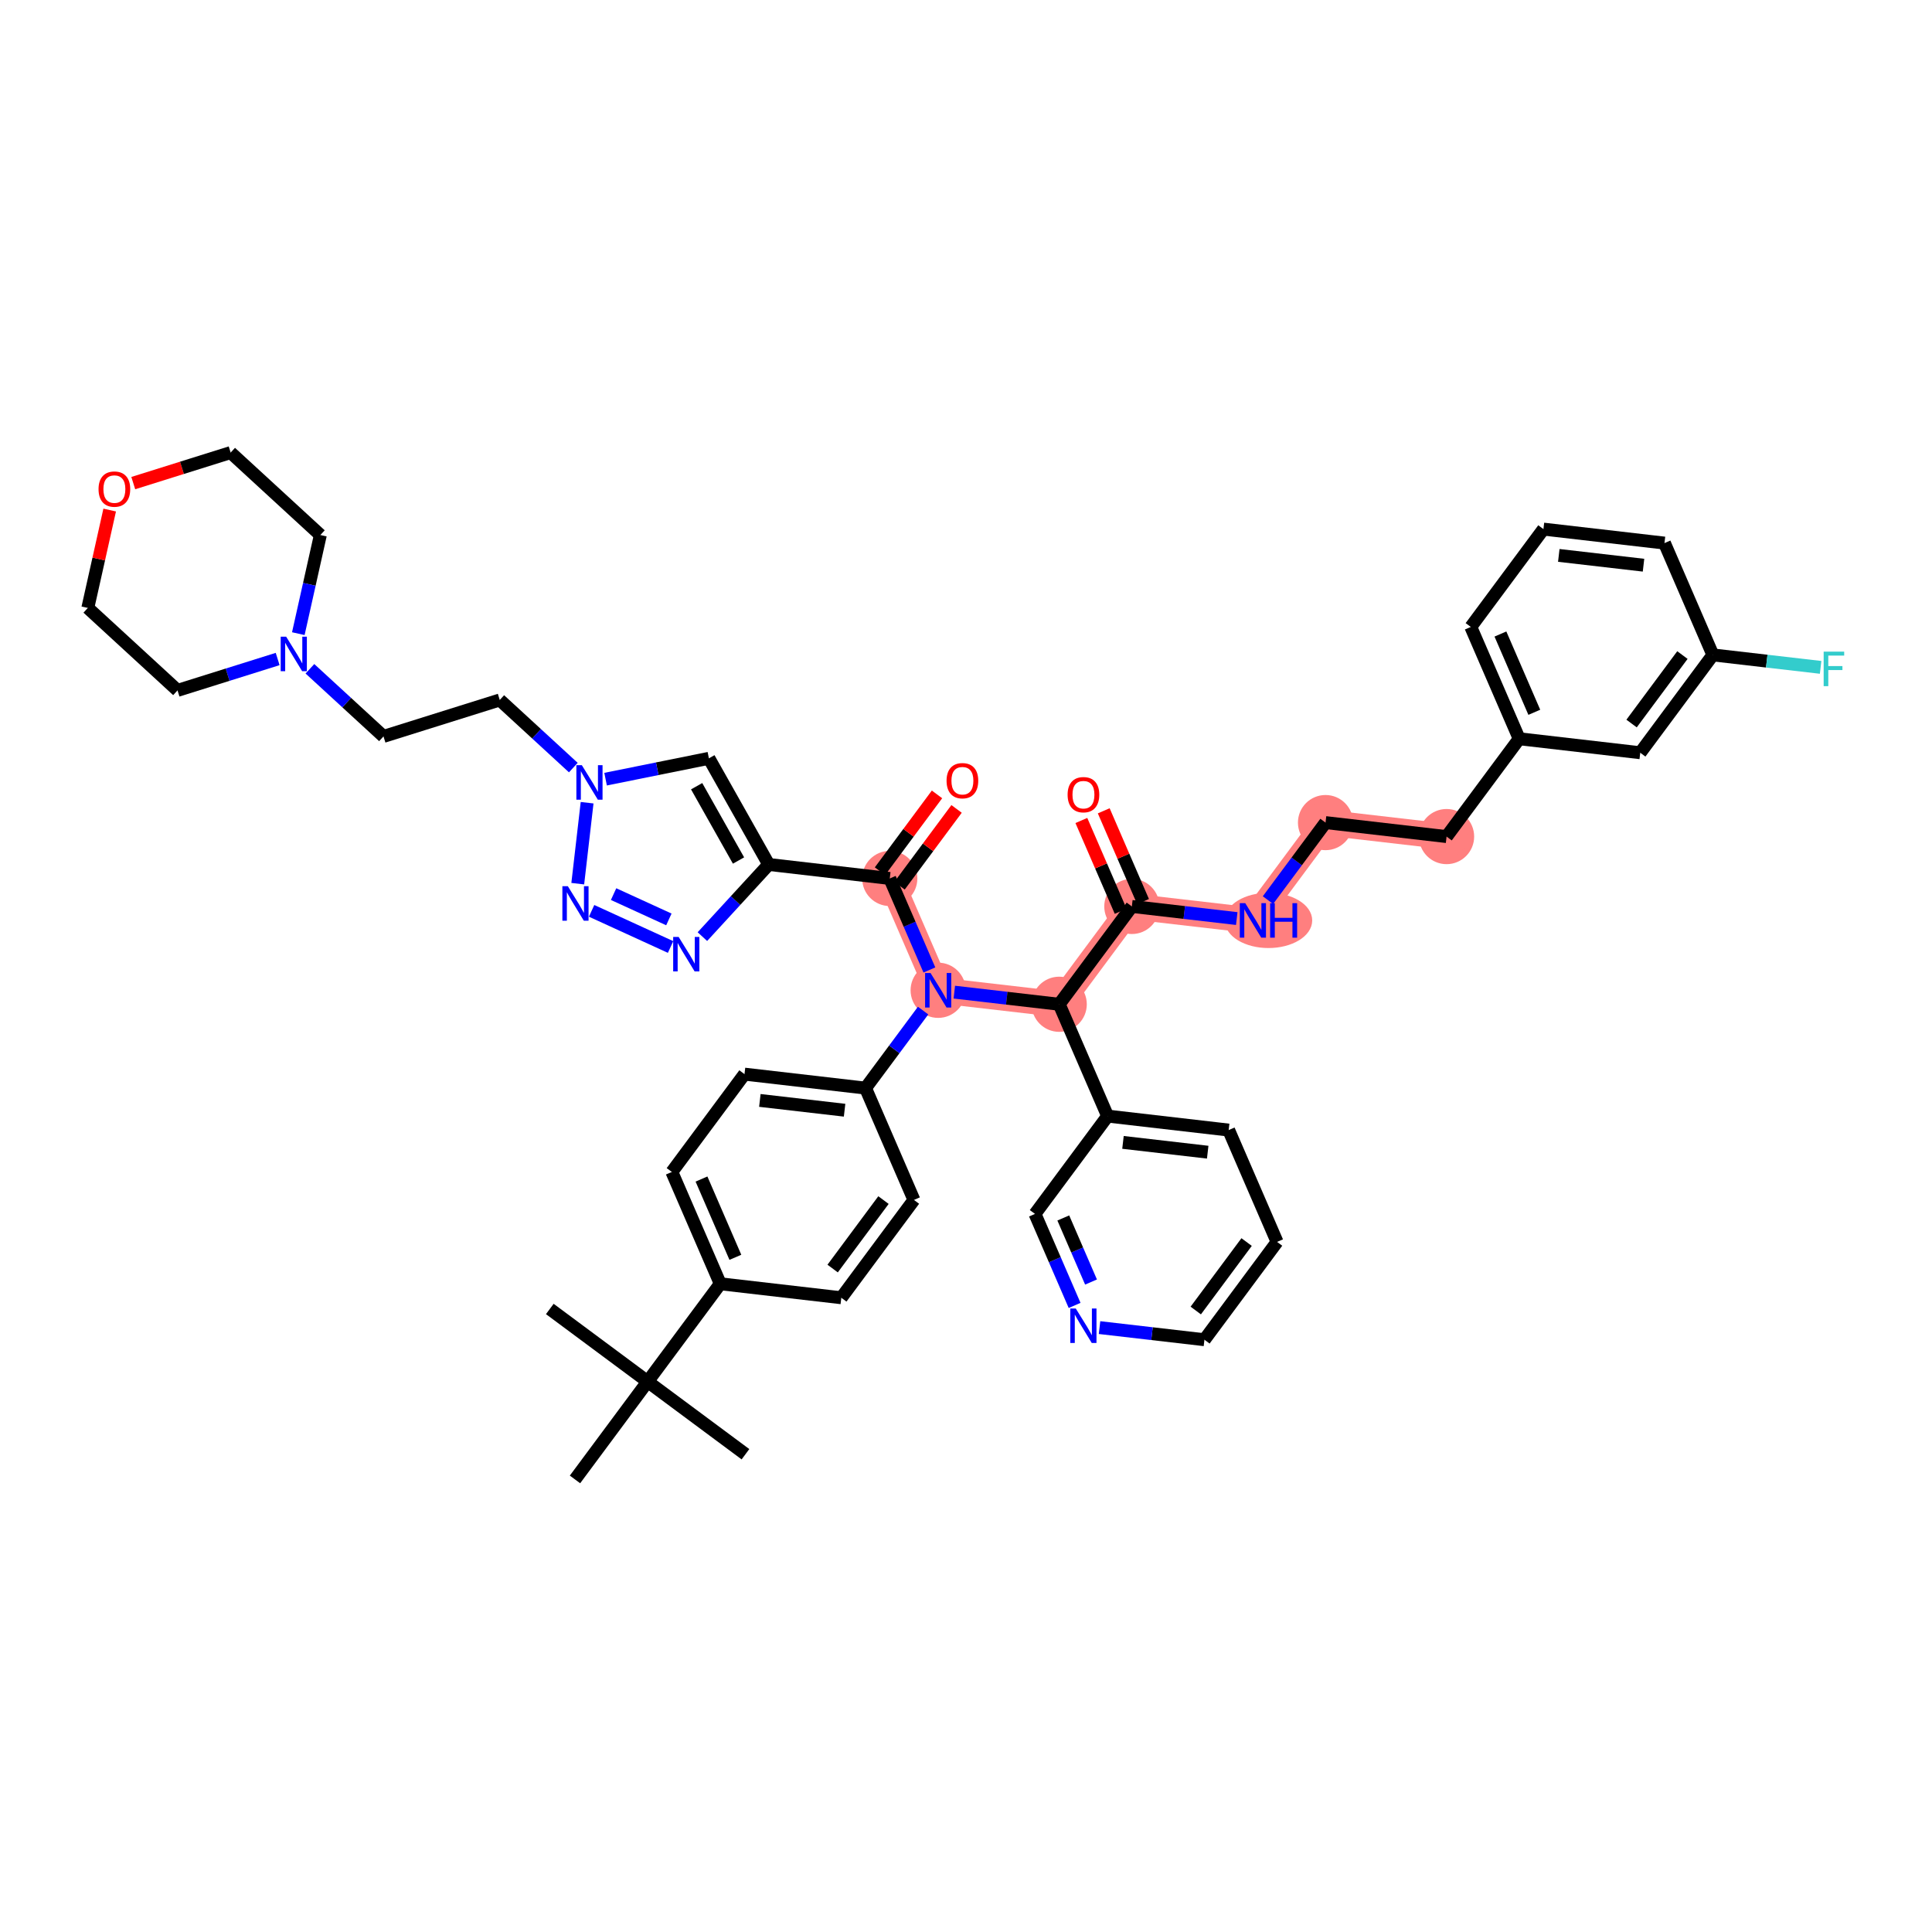 <?xml version='1.0' encoding='iso-8859-1'?>
<svg version='1.1' baseProfile='full'
              xmlns='http://www.w3.org/2000/svg'
                      xmlns:rdkit='http://www.rdkit.org/xml'
                      xmlns:xlink='http://www.w3.org/1999/xlink'
                  xml:space='preserve'
width='300px' height='300px' viewBox='0 0 300 300'>
<!-- END OF HEADER -->
<rect style='opacity:1.0;fill:#FFFFFF;stroke:none' width='300' height='300' x='0' y='0'> </rect>
<rect style='opacity:1.0;fill:#FFFFFF;stroke:none' width='300' height='300' x='0' y='0'> </rect>
<path d='M 145.679,153.77 L 138.163,136.407' style='fill:none;fill-rule:evenodd;stroke:#FF7F7F;stroke-width:4.0px;stroke-linecap:butt;stroke-linejoin:miter;stroke-opacity:1' />
<path d='M 145.679,153.77 L 164.474,155.942' style='fill:none;fill-rule:evenodd;stroke:#FF7F7F;stroke-width:4.0px;stroke-linecap:butt;stroke-linejoin:miter;stroke-opacity:1' />
<path d='M 164.474,155.942 L 175.753,140.751' style='fill:none;fill-rule:evenodd;stroke:#FF7F7F;stroke-width:4.0px;stroke-linecap:butt;stroke-linejoin:miter;stroke-opacity:1' />
<path d='M 175.753,140.751 L 194.548,142.923' style='fill:none;fill-rule:evenodd;stroke:#FF7F7F;stroke-width:4.0px;stroke-linecap:butt;stroke-linejoin:miter;stroke-opacity:1' />
<path d='M 194.548,142.923 L 205.827,127.732' style='fill:none;fill-rule:evenodd;stroke:#FF7F7F;stroke-width:4.0px;stroke-linecap:butt;stroke-linejoin:miter;stroke-opacity:1' />
<path d='M 205.827,127.732 L 224.623,129.904' style='fill:none;fill-rule:evenodd;stroke:#FF7F7F;stroke-width:4.0px;stroke-linecap:butt;stroke-linejoin:miter;stroke-opacity:1' />
<ellipse cx='145.679' cy='153.77' rx='3.784' ry='3.789'  style='fill:#FF7F7F;fill-rule:evenodd;stroke:#FF7F7F;stroke-width:1.0px;stroke-linecap:butt;stroke-linejoin:miter;stroke-opacity:1' />
<ellipse cx='138.163' cy='136.407' rx='3.784' ry='3.784'  style='fill:#FF7F7F;fill-rule:evenodd;stroke:#FF7F7F;stroke-width:1.0px;stroke-linecap:butt;stroke-linejoin:miter;stroke-opacity:1' />
<ellipse cx='164.474' cy='155.942' rx='3.784' ry='3.784'  style='fill:#FF7F7F;fill-rule:evenodd;stroke:#FF7F7F;stroke-width:1.0px;stroke-linecap:butt;stroke-linejoin:miter;stroke-opacity:1' />
<ellipse cx='175.753' cy='140.751' rx='3.784' ry='3.784'  style='fill:#FF7F7F;fill-rule:evenodd;stroke:#FF7F7F;stroke-width:1.0px;stroke-linecap:butt;stroke-linejoin:miter;stroke-opacity:1' />
<ellipse cx='196.967' cy='142.923' rx='6.293' ry='3.789'  style='fill:#FF7F7F;fill-rule:evenodd;stroke:#FF7F7F;stroke-width:1.0px;stroke-linecap:butt;stroke-linejoin:miter;stroke-opacity:1' />
<ellipse cx='205.827' cy='127.732' rx='3.784' ry='3.784'  style='fill:#FF7F7F;fill-rule:evenodd;stroke:#FF7F7F;stroke-width:1.0px;stroke-linecap:butt;stroke-linejoin:miter;stroke-opacity:1' />
<ellipse cx='224.623' cy='129.904' rx='3.784' ry='3.784'  style='fill:#FF7F7F;fill-rule:evenodd;stroke:#FF7F7F;stroke-width:1.0px;stroke-linecap:butt;stroke-linejoin:miter;stroke-opacity:1' />
<path class='bond-0 atom-0 atom-1' d='M 85.373,203.255 L 100.564,214.534' style='fill:none;fill-rule:evenodd;stroke:#000000;stroke-width:2.0px;stroke-linecap:butt;stroke-linejoin:miter;stroke-opacity:1' />
<path class='bond-1 atom-1 atom-2' d='M 100.564,214.534 L 115.755,225.813' style='fill:none;fill-rule:evenodd;stroke:#000000;stroke-width:2.0px;stroke-linecap:butt;stroke-linejoin:miter;stroke-opacity:1' />
<path class='bond-2 atom-1 atom-3' d='M 100.564,214.534 L 89.285,229.725' style='fill:none;fill-rule:evenodd;stroke:#000000;stroke-width:2.0px;stroke-linecap:butt;stroke-linejoin:miter;stroke-opacity:1' />
<path class='bond-3 atom-1 atom-4' d='M 100.564,214.534 L 111.843,199.343' style='fill:none;fill-rule:evenodd;stroke:#000000;stroke-width:2.0px;stroke-linecap:butt;stroke-linejoin:miter;stroke-opacity:1' />
<path class='bond-4 atom-4 atom-5' d='M 111.843,199.343 L 104.326,181.98' style='fill:none;fill-rule:evenodd;stroke:#000000;stroke-width:2.0px;stroke-linecap:butt;stroke-linejoin:miter;stroke-opacity:1' />
<path class='bond-4 atom-4 atom-5' d='M 114.188,195.235 L 108.927,183.081' style='fill:none;fill-rule:evenodd;stroke:#000000;stroke-width:2.0px;stroke-linecap:butt;stroke-linejoin:miter;stroke-opacity:1' />
<path class='bond-44 atom-44 atom-4' d='M 130.638,201.515 L 111.843,199.343' style='fill:none;fill-rule:evenodd;stroke:#000000;stroke-width:2.0px;stroke-linecap:butt;stroke-linejoin:miter;stroke-opacity:1' />
<path class='bond-5 atom-5 atom-6' d='M 104.326,181.98 L 115.605,166.789' style='fill:none;fill-rule:evenodd;stroke:#000000;stroke-width:2.0px;stroke-linecap:butt;stroke-linejoin:miter;stroke-opacity:1' />
<path class='bond-6 atom-6 atom-7' d='M 115.605,166.789 L 134.4,168.961' style='fill:none;fill-rule:evenodd;stroke:#000000;stroke-width:2.0px;stroke-linecap:butt;stroke-linejoin:miter;stroke-opacity:1' />
<path class='bond-6 atom-6 atom-7' d='M 117.99,170.874 L 131.147,172.394' style='fill:none;fill-rule:evenodd;stroke:#000000;stroke-width:2.0px;stroke-linecap:butt;stroke-linejoin:miter;stroke-opacity:1' />
<path class='bond-7 atom-7 atom-8' d='M 134.4,168.961 L 138.87,162.942' style='fill:none;fill-rule:evenodd;stroke:#000000;stroke-width:2.0px;stroke-linecap:butt;stroke-linejoin:miter;stroke-opacity:1' />
<path class='bond-7 atom-7 atom-8' d='M 138.87,162.942 L 143.339,156.922' style='fill:none;fill-rule:evenodd;stroke:#0000FF;stroke-width:2.0px;stroke-linecap:butt;stroke-linejoin:miter;stroke-opacity:1' />
<path class='bond-42 atom-7 atom-43' d='M 134.4,168.961 L 141.917,186.324' style='fill:none;fill-rule:evenodd;stroke:#000000;stroke-width:2.0px;stroke-linecap:butt;stroke-linejoin:miter;stroke-opacity:1' />
<path class='bond-8 atom-8 atom-9' d='M 144.315,150.618 L 141.239,143.512' style='fill:none;fill-rule:evenodd;stroke:#0000FF;stroke-width:2.0px;stroke-linecap:butt;stroke-linejoin:miter;stroke-opacity:1' />
<path class='bond-8 atom-8 atom-9' d='M 141.239,143.512 L 138.163,136.407' style='fill:none;fill-rule:evenodd;stroke:#000000;stroke-width:2.0px;stroke-linecap:butt;stroke-linejoin:miter;stroke-opacity:1' />
<path class='bond-23 atom-8 atom-24' d='M 148.184,154.059 L 156.329,155.001' style='fill:none;fill-rule:evenodd;stroke:#0000FF;stroke-width:2.0px;stroke-linecap:butt;stroke-linejoin:miter;stroke-opacity:1' />
<path class='bond-23 atom-8 atom-24' d='M 156.329,155.001 L 164.474,155.942' style='fill:none;fill-rule:evenodd;stroke:#000000;stroke-width:2.0px;stroke-linecap:butt;stroke-linejoin:miter;stroke-opacity:1' />
<path class='bond-9 atom-9 atom-10' d='M 139.682,137.535 L 144.109,131.572' style='fill:none;fill-rule:evenodd;stroke:#000000;stroke-width:2.0px;stroke-linecap:butt;stroke-linejoin:miter;stroke-opacity:1' />
<path class='bond-9 atom-9 atom-10' d='M 144.109,131.572 L 148.536,125.609' style='fill:none;fill-rule:evenodd;stroke:#FF0000;stroke-width:2.0px;stroke-linecap:butt;stroke-linejoin:miter;stroke-opacity:1' />
<path class='bond-9 atom-9 atom-10' d='M 136.644,135.279 L 141.071,129.316' style='fill:none;fill-rule:evenodd;stroke:#000000;stroke-width:2.0px;stroke-linecap:butt;stroke-linejoin:miter;stroke-opacity:1' />
<path class='bond-9 atom-9 atom-10' d='M 141.071,129.316 L 145.498,123.353' style='fill:none;fill-rule:evenodd;stroke:#FF0000;stroke-width:2.0px;stroke-linecap:butt;stroke-linejoin:miter;stroke-opacity:1' />
<path class='bond-10 atom-9 atom-11' d='M 138.163,136.407 L 119.368,134.234' style='fill:none;fill-rule:evenodd;stroke:#000000;stroke-width:2.0px;stroke-linecap:butt;stroke-linejoin:miter;stroke-opacity:1' />
<path class='bond-11 atom-11 atom-12' d='M 119.368,134.234 L 110.077,117.752' style='fill:none;fill-rule:evenodd;stroke:#000000;stroke-width:2.0px;stroke-linecap:butt;stroke-linejoin:miter;stroke-opacity:1' />
<path class='bond-11 atom-11 atom-12' d='M 114.677,133.62 L 108.174,122.082' style='fill:none;fill-rule:evenodd;stroke:#000000;stroke-width:2.0px;stroke-linecap:butt;stroke-linejoin:miter;stroke-opacity:1' />
<path class='bond-45 atom-23 atom-11' d='M 109.068,145.438 L 114.218,139.836' style='fill:none;fill-rule:evenodd;stroke:#0000FF;stroke-width:2.0px;stroke-linecap:butt;stroke-linejoin:miter;stroke-opacity:1' />
<path class='bond-45 atom-23 atom-11' d='M 114.218,139.836 L 119.368,134.234' style='fill:none;fill-rule:evenodd;stroke:#000000;stroke-width:2.0px;stroke-linecap:butt;stroke-linejoin:miter;stroke-opacity:1' />
<path class='bond-12 atom-12 atom-13' d='M 110.077,117.752 L 102.057,119.37' style='fill:none;fill-rule:evenodd;stroke:#000000;stroke-width:2.0px;stroke-linecap:butt;stroke-linejoin:miter;stroke-opacity:1' />
<path class='bond-12 atom-12 atom-13' d='M 102.057,119.37 L 94.036,120.989' style='fill:none;fill-rule:evenodd;stroke:#0000FF;stroke-width:2.0px;stroke-linecap:butt;stroke-linejoin:miter;stroke-opacity:1' />
<path class='bond-13 atom-13 atom-14' d='M 89.026,119.191 L 83.314,113.94' style='fill:none;fill-rule:evenodd;stroke:#0000FF;stroke-width:2.0px;stroke-linecap:butt;stroke-linejoin:miter;stroke-opacity:1' />
<path class='bond-13 atom-13 atom-14' d='M 83.314,113.94 L 77.602,108.689' style='fill:none;fill-rule:evenodd;stroke:#000000;stroke-width:2.0px;stroke-linecap:butt;stroke-linejoin:miter;stroke-opacity:1' />
<path class='bond-21 atom-13 atom-22' d='M 91.166,124.646 L 89.714,137.217' style='fill:none;fill-rule:evenodd;stroke:#0000FF;stroke-width:2.0px;stroke-linecap:butt;stroke-linejoin:miter;stroke-opacity:1' />
<path class='bond-14 atom-14 atom-15' d='M 77.602,108.689 L 59.548,114.35' style='fill:none;fill-rule:evenodd;stroke:#000000;stroke-width:2.0px;stroke-linecap:butt;stroke-linejoin:miter;stroke-opacity:1' />
<path class='bond-15 atom-15 atom-16' d='M 59.548,114.35 L 53.836,109.099' style='fill:none;fill-rule:evenodd;stroke:#000000;stroke-width:2.0px;stroke-linecap:butt;stroke-linejoin:miter;stroke-opacity:1' />
<path class='bond-15 atom-15 atom-16' d='M 53.836,109.099 L 48.124,103.848' style='fill:none;fill-rule:evenodd;stroke:#0000FF;stroke-width:2.0px;stroke-linecap:butt;stroke-linejoin:miter;stroke-opacity:1' />
<path class='bond-16 atom-16 atom-17' d='M 43.114,102.33 L 35.34,104.768' style='fill:none;fill-rule:evenodd;stroke:#0000FF;stroke-width:2.0px;stroke-linecap:butt;stroke-linejoin:miter;stroke-opacity:1' />
<path class='bond-16 atom-16 atom-17' d='M 35.34,104.768 L 27.565,107.205' style='fill:none;fill-rule:evenodd;stroke:#000000;stroke-width:2.0px;stroke-linecap:butt;stroke-linejoin:miter;stroke-opacity:1' />
<path class='bond-48 atom-21 atom-16' d='M 49.744,83.08 L 48.034,90.736' style='fill:none;fill-rule:evenodd;stroke:#000000;stroke-width:2.0px;stroke-linecap:butt;stroke-linejoin:miter;stroke-opacity:1' />
<path class='bond-48 atom-21 atom-16' d='M 48.034,90.736 L 46.323,98.393' style='fill:none;fill-rule:evenodd;stroke:#0000FF;stroke-width:2.0px;stroke-linecap:butt;stroke-linejoin:miter;stroke-opacity:1' />
<path class='bond-17 atom-17 atom-18' d='M 27.565,107.205 L 13.636,94.4' style='fill:none;fill-rule:evenodd;stroke:#000000;stroke-width:2.0px;stroke-linecap:butt;stroke-linejoin:miter;stroke-opacity:1' />
<path class='bond-18 atom-18 atom-19' d='M 13.636,94.4 L 15.334,86.8' style='fill:none;fill-rule:evenodd;stroke:#000000;stroke-width:2.0px;stroke-linecap:butt;stroke-linejoin:miter;stroke-opacity:1' />
<path class='bond-18 atom-18 atom-19' d='M 15.334,86.8 L 17.032,79.201' style='fill:none;fill-rule:evenodd;stroke:#FF0000;stroke-width:2.0px;stroke-linecap:butt;stroke-linejoin:miter;stroke-opacity:1' />
<path class='bond-19 atom-19 atom-20' d='M 20.694,75.016 L 28.255,72.645' style='fill:none;fill-rule:evenodd;stroke:#FF0000;stroke-width:2.0px;stroke-linecap:butt;stroke-linejoin:miter;stroke-opacity:1' />
<path class='bond-19 atom-19 atom-20' d='M 28.255,72.645 L 35.815,70.275' style='fill:none;fill-rule:evenodd;stroke:#000000;stroke-width:2.0px;stroke-linecap:butt;stroke-linejoin:miter;stroke-opacity:1' />
<path class='bond-20 atom-20 atom-21' d='M 35.815,70.275 L 49.744,83.08' style='fill:none;fill-rule:evenodd;stroke:#000000;stroke-width:2.0px;stroke-linecap:butt;stroke-linejoin:miter;stroke-opacity:1' />
<path class='bond-22 atom-22 atom-23' d='M 91.864,141.436 L 104.126,147.048' style='fill:none;fill-rule:evenodd;stroke:#0000FF;stroke-width:2.0px;stroke-linecap:butt;stroke-linejoin:miter;stroke-opacity:1' />
<path class='bond-22 atom-22 atom-23' d='M 95.278,138.837 L 103.862,142.766' style='fill:none;fill-rule:evenodd;stroke:#0000FF;stroke-width:2.0px;stroke-linecap:butt;stroke-linejoin:miter;stroke-opacity:1' />
<path class='bond-24 atom-24 atom-25' d='M 164.474,155.942 L 175.753,140.751' style='fill:none;fill-rule:evenodd;stroke:#000000;stroke-width:2.0px;stroke-linecap:butt;stroke-linejoin:miter;stroke-opacity:1' />
<path class='bond-36 atom-24 atom-37' d='M 164.474,155.942 L 171.991,173.305' style='fill:none;fill-rule:evenodd;stroke:#000000;stroke-width:2.0px;stroke-linecap:butt;stroke-linejoin:miter;stroke-opacity:1' />
<path class='bond-25 atom-25 atom-26' d='M 177.49,139.999 L 174.438,132.951' style='fill:none;fill-rule:evenodd;stroke:#000000;stroke-width:2.0px;stroke-linecap:butt;stroke-linejoin:miter;stroke-opacity:1' />
<path class='bond-25 atom-25 atom-26' d='M 174.438,132.951 L 171.387,125.902' style='fill:none;fill-rule:evenodd;stroke:#FF0000;stroke-width:2.0px;stroke-linecap:butt;stroke-linejoin:miter;stroke-opacity:1' />
<path class='bond-25 atom-25 atom-26' d='M 174.017,141.503 L 170.966,134.454' style='fill:none;fill-rule:evenodd;stroke:#000000;stroke-width:2.0px;stroke-linecap:butt;stroke-linejoin:miter;stroke-opacity:1' />
<path class='bond-25 atom-25 atom-26' d='M 170.966,134.454 L 167.914,127.405' style='fill:none;fill-rule:evenodd;stroke:#FF0000;stroke-width:2.0px;stroke-linecap:butt;stroke-linejoin:miter;stroke-opacity:1' />
<path class='bond-26 atom-25 atom-27' d='M 175.753,140.751 L 183.898,141.692' style='fill:none;fill-rule:evenodd;stroke:#000000;stroke-width:2.0px;stroke-linecap:butt;stroke-linejoin:miter;stroke-opacity:1' />
<path class='bond-26 atom-25 atom-27' d='M 183.898,141.692 L 192.043,142.634' style='fill:none;fill-rule:evenodd;stroke:#0000FF;stroke-width:2.0px;stroke-linecap:butt;stroke-linejoin:miter;stroke-opacity:1' />
<path class='bond-27 atom-27 atom-28' d='M 196.889,139.771 L 201.358,133.752' style='fill:none;fill-rule:evenodd;stroke:#0000FF;stroke-width:2.0px;stroke-linecap:butt;stroke-linejoin:miter;stroke-opacity:1' />
<path class='bond-27 atom-27 atom-28' d='M 201.358,133.752 L 205.827,127.732' style='fill:none;fill-rule:evenodd;stroke:#000000;stroke-width:2.0px;stroke-linecap:butt;stroke-linejoin:miter;stroke-opacity:1' />
<path class='bond-28 atom-28 atom-29' d='M 205.827,127.732 L 224.623,129.904' style='fill:none;fill-rule:evenodd;stroke:#000000;stroke-width:2.0px;stroke-linecap:butt;stroke-linejoin:miter;stroke-opacity:1' />
<path class='bond-29 atom-29 atom-30' d='M 224.623,129.904 L 235.901,114.713' style='fill:none;fill-rule:evenodd;stroke:#000000;stroke-width:2.0px;stroke-linecap:butt;stroke-linejoin:miter;stroke-opacity:1' />
<path class='bond-30 atom-30 atom-31' d='M 235.901,114.713 L 228.385,97.35' style='fill:none;fill-rule:evenodd;stroke:#000000;stroke-width:2.0px;stroke-linecap:butt;stroke-linejoin:miter;stroke-opacity:1' />
<path class='bond-30 atom-30 atom-31' d='M 238.246,110.605 L 232.985,98.451' style='fill:none;fill-rule:evenodd;stroke:#000000;stroke-width:2.0px;stroke-linecap:butt;stroke-linejoin:miter;stroke-opacity:1' />
<path class='bond-46 atom-36 atom-30' d='M 254.697,116.885 L 235.901,114.713' style='fill:none;fill-rule:evenodd;stroke:#000000;stroke-width:2.0px;stroke-linecap:butt;stroke-linejoin:miter;stroke-opacity:1' />
<path class='bond-31 atom-31 atom-32' d='M 228.385,97.35 L 239.664,82.159' style='fill:none;fill-rule:evenodd;stroke:#000000;stroke-width:2.0px;stroke-linecap:butt;stroke-linejoin:miter;stroke-opacity:1' />
<path class='bond-32 atom-32 atom-33' d='M 239.664,82.159 L 258.459,84.331' style='fill:none;fill-rule:evenodd;stroke:#000000;stroke-width:2.0px;stroke-linecap:butt;stroke-linejoin:miter;stroke-opacity:1' />
<path class='bond-32 atom-32 atom-33' d='M 242.048,86.244 L 255.205,87.764' style='fill:none;fill-rule:evenodd;stroke:#000000;stroke-width:2.0px;stroke-linecap:butt;stroke-linejoin:miter;stroke-opacity:1' />
<path class='bond-33 atom-33 atom-34' d='M 258.459,84.331 L 265.975,101.694' style='fill:none;fill-rule:evenodd;stroke:#000000;stroke-width:2.0px;stroke-linecap:butt;stroke-linejoin:miter;stroke-opacity:1' />
<path class='bond-34 atom-34 atom-35' d='M 265.975,101.694 L 274.34,102.661' style='fill:none;fill-rule:evenodd;stroke:#000000;stroke-width:2.0px;stroke-linecap:butt;stroke-linejoin:miter;stroke-opacity:1' />
<path class='bond-34 atom-34 atom-35' d='M 274.34,102.661 L 282.704,103.628' style='fill:none;fill-rule:evenodd;stroke:#33CCCC;stroke-width:2.0px;stroke-linecap:butt;stroke-linejoin:miter;stroke-opacity:1' />
<path class='bond-35 atom-34 atom-36' d='M 265.975,101.694 L 254.697,116.885' style='fill:none;fill-rule:evenodd;stroke:#000000;stroke-width:2.0px;stroke-linecap:butt;stroke-linejoin:miter;stroke-opacity:1' />
<path class='bond-35 atom-34 atom-36' d='M 261.245,101.717 L 253.35,112.351' style='fill:none;fill-rule:evenodd;stroke:#000000;stroke-width:2.0px;stroke-linecap:butt;stroke-linejoin:miter;stroke-opacity:1' />
<path class='bond-37 atom-37 atom-38' d='M 171.991,173.305 L 190.786,175.477' style='fill:none;fill-rule:evenodd;stroke:#000000;stroke-width:2.0px;stroke-linecap:butt;stroke-linejoin:miter;stroke-opacity:1' />
<path class='bond-37 atom-37 atom-38' d='M 174.376,177.39 L 187.532,178.911' style='fill:none;fill-rule:evenodd;stroke:#000000;stroke-width:2.0px;stroke-linecap:butt;stroke-linejoin:miter;stroke-opacity:1' />
<path class='bond-47 atom-42 atom-37' d='M 160.712,188.496 L 171.991,173.305' style='fill:none;fill-rule:evenodd;stroke:#000000;stroke-width:2.0px;stroke-linecap:butt;stroke-linejoin:miter;stroke-opacity:1' />
<path class='bond-38 atom-38 atom-39' d='M 190.786,175.477 L 198.303,192.841' style='fill:none;fill-rule:evenodd;stroke:#000000;stroke-width:2.0px;stroke-linecap:butt;stroke-linejoin:miter;stroke-opacity:1' />
<path class='bond-39 atom-39 atom-40' d='M 198.303,192.841 L 187.024,208.032' style='fill:none;fill-rule:evenodd;stroke:#000000;stroke-width:2.0px;stroke-linecap:butt;stroke-linejoin:miter;stroke-opacity:1' />
<path class='bond-39 atom-39 atom-40' d='M 193.573,192.864 L 185.677,203.497' style='fill:none;fill-rule:evenodd;stroke:#000000;stroke-width:2.0px;stroke-linecap:butt;stroke-linejoin:miter;stroke-opacity:1' />
<path class='bond-40 atom-40 atom-41' d='M 187.024,208.032 L 178.879,207.09' style='fill:none;fill-rule:evenodd;stroke:#000000;stroke-width:2.0px;stroke-linecap:butt;stroke-linejoin:miter;stroke-opacity:1' />
<path class='bond-40 atom-40 atom-41' d='M 178.879,207.09 L 170.734,206.149' style='fill:none;fill-rule:evenodd;stroke:#0000FF;stroke-width:2.0px;stroke-linecap:butt;stroke-linejoin:miter;stroke-opacity:1' />
<path class='bond-41 atom-41 atom-42' d='M 166.864,202.707 L 163.788,195.602' style='fill:none;fill-rule:evenodd;stroke:#0000FF;stroke-width:2.0px;stroke-linecap:butt;stroke-linejoin:miter;stroke-opacity:1' />
<path class='bond-41 atom-41 atom-42' d='M 163.788,195.602 L 160.712,188.496' style='fill:none;fill-rule:evenodd;stroke:#000000;stroke-width:2.0px;stroke-linecap:butt;stroke-linejoin:miter;stroke-opacity:1' />
<path class='bond-41 atom-41 atom-42' d='M 169.414,199.073 L 167.261,194.099' style='fill:none;fill-rule:evenodd;stroke:#0000FF;stroke-width:2.0px;stroke-linecap:butt;stroke-linejoin:miter;stroke-opacity:1' />
<path class='bond-41 atom-41 atom-42' d='M 167.261,194.099 L 165.108,189.125' style='fill:none;fill-rule:evenodd;stroke:#000000;stroke-width:2.0px;stroke-linecap:butt;stroke-linejoin:miter;stroke-opacity:1' />
<path class='bond-43 atom-43 atom-44' d='M 141.917,186.324 L 130.638,201.515' style='fill:none;fill-rule:evenodd;stroke:#000000;stroke-width:2.0px;stroke-linecap:butt;stroke-linejoin:miter;stroke-opacity:1' />
<path class='bond-43 atom-43 atom-44' d='M 137.187,186.347 L 129.292,196.981' style='fill:none;fill-rule:evenodd;stroke:#000000;stroke-width:2.0px;stroke-linecap:butt;stroke-linejoin:miter;stroke-opacity:1' />
<path  class='atom-8' d='M 144.495 151.091
L 146.251 153.929
Q 146.425 154.209, 146.705 154.716
Q 146.985 155.223, 147 155.253
L 147 151.091
L 147.711 151.091
L 147.711 156.449
L 146.977 156.449
L 145.093 153.346
Q 144.873 152.983, 144.639 152.567
Q 144.412 152.15, 144.343 152.022
L 144.343 156.449
L 143.647 156.449
L 143.647 151.091
L 144.495 151.091
' fill='#0000FF'/>
<path  class='atom-10' d='M 146.982 121.231
Q 146.982 119.944, 147.618 119.225
Q 148.253 118.506, 149.442 118.506
Q 150.63 118.506, 151.265 119.225
Q 151.901 119.944, 151.901 121.231
Q 151.901 122.532, 151.258 123.274
Q 150.615 124.008, 149.442 124.008
Q 148.261 124.008, 147.618 123.274
Q 146.982 122.54, 146.982 121.231
M 149.442 123.403
Q 150.259 123.403, 150.698 122.858
Q 151.144 122.305, 151.144 121.231
Q 151.144 120.179, 150.698 119.649
Q 150.259 119.112, 149.442 119.112
Q 148.624 119.112, 148.178 119.641
Q 147.739 120.171, 147.739 121.231
Q 147.739 122.313, 148.178 122.858
Q 148.624 123.403, 149.442 123.403
' fill='#FF0000'/>
<path  class='atom-13' d='M 90.346 118.815
L 92.102 121.653
Q 92.276 121.933, 92.556 122.44
Q 92.836 122.947, 92.851 122.978
L 92.851 118.815
L 93.563 118.815
L 93.563 124.173
L 92.829 124.173
L 90.944 121.07
Q 90.725 120.707, 90.49 120.291
Q 90.263 119.875, 90.195 119.746
L 90.195 124.173
L 89.499 124.173
L 89.499 118.815
L 90.346 118.815
' fill='#0000FF'/>
<path  class='atom-16' d='M 44.435 98.866
L 46.191 101.704
Q 46.364 101.984, 46.645 102.491
Q 46.925 102.998, 46.94 103.028
L 46.94 98.866
L 47.651 98.866
L 47.651 104.224
L 46.917 104.224
L 45.032 101.121
Q 44.813 100.758, 44.578 100.341
Q 44.351 99.925, 44.283 99.797
L 44.283 104.224
L 43.587 104.224
L 43.587 98.866
L 44.435 98.866
' fill='#0000FF'/>
<path  class='atom-19' d='M 15.302 75.95
Q 15.302 74.664, 15.937 73.945
Q 16.573 73.226, 17.761 73.226
Q 18.95 73.226, 19.585 73.945
Q 20.221 74.664, 20.221 75.95
Q 20.221 77.252, 19.578 77.994
Q 18.934 78.728, 17.761 78.728
Q 16.581 78.728, 15.937 77.994
Q 15.302 77.26, 15.302 75.95
M 17.761 78.122
Q 18.579 78.122, 19.018 77.577
Q 19.464 77.025, 19.464 75.95
Q 19.464 74.898, 19.018 74.368
Q 18.579 73.831, 17.761 73.831
Q 16.944 73.831, 16.497 74.361
Q 16.058 74.891, 16.058 75.95
Q 16.058 77.032, 16.497 77.577
Q 16.944 78.122, 17.761 78.122
' fill='#FF0000'/>
<path  class='atom-22' d='M 88.174 137.61
L 89.93 140.448
Q 90.104 140.728, 90.384 141.236
Q 90.664 141.743, 90.679 141.773
L 90.679 137.61
L 91.391 137.61
L 91.391 142.969
L 90.656 142.969
L 88.772 139.866
Q 88.552 139.502, 88.318 139.086
Q 88.091 138.67, 88.023 138.541
L 88.023 142.969
L 87.326 142.969
L 87.326 137.61
L 88.174 137.61
' fill='#0000FF'/>
<path  class='atom-23' d='M 105.378 145.484
L 107.134 148.322
Q 107.308 148.602, 107.588 149.109
Q 107.868 149.616, 107.883 149.647
L 107.883 145.484
L 108.595 145.484
L 108.595 150.843
L 107.861 150.843
L 105.976 147.74
Q 105.757 147.376, 105.522 146.96
Q 105.295 146.544, 105.227 146.415
L 105.227 150.843
L 104.531 150.843
L 104.531 145.484
L 105.378 145.484
' fill='#0000FF'/>
<path  class='atom-26' d='M 165.777 123.403
Q 165.777 122.116, 166.413 121.397
Q 167.049 120.678, 168.237 120.678
Q 169.425 120.678, 170.061 121.397
Q 170.696 122.116, 170.696 123.403
Q 170.696 124.705, 170.053 125.446
Q 169.41 126.18, 168.237 126.18
Q 167.056 126.18, 166.413 125.446
Q 165.777 124.712, 165.777 123.403
M 168.237 125.575
Q 169.054 125.575, 169.493 125.03
Q 169.94 124.478, 169.94 123.403
Q 169.94 122.351, 169.493 121.821
Q 169.054 121.284, 168.237 121.284
Q 167.419 121.284, 166.973 121.814
Q 166.534 122.343, 166.534 123.403
Q 166.534 124.485, 166.973 125.03
Q 167.419 125.575, 168.237 125.575
' fill='#FF0000'/>
<path  class='atom-27' d='M 193.364 140.244
L 195.12 143.082
Q 195.294 143.362, 195.574 143.869
Q 195.854 144.376, 195.869 144.407
L 195.869 140.244
L 196.581 140.244
L 196.581 145.602
L 195.846 145.602
L 193.962 142.499
Q 193.742 142.136, 193.508 141.72
Q 193.281 141.304, 193.213 141.175
L 193.213 145.602
L 192.516 145.602
L 192.516 140.244
L 193.364 140.244
' fill='#0000FF'/>
<path  class='atom-27' d='M 197.224 140.244
L 197.95 140.244
L 197.95 142.522
L 200.69 142.522
L 200.69 140.244
L 201.417 140.244
L 201.417 145.602
L 200.69 145.602
L 200.69 143.127
L 197.95 143.127
L 197.95 145.602
L 197.224 145.602
L 197.224 140.244
' fill='#0000FF'/>
<path  class='atom-35' d='M 283.177 101.187
L 286.364 101.187
L 286.364 101.8
L 283.896 101.8
L 283.896 103.427
L 286.091 103.427
L 286.091 104.048
L 283.896 104.048
L 283.896 106.546
L 283.177 106.546
L 283.177 101.187
' fill='#33CCCC'/>
<path  class='atom-41' d='M 167.044 203.181
L 168.8 206.019
Q 168.974 206.299, 169.254 206.806
Q 169.534 207.313, 169.549 207.343
L 169.549 203.181
L 170.261 203.181
L 170.261 208.539
L 169.527 208.539
L 167.642 205.436
Q 167.423 205.073, 167.188 204.656
Q 166.961 204.24, 166.893 204.111
L 166.893 208.539
L 166.197 208.539
L 166.197 203.181
L 167.044 203.181
' fill='#0000FF'/>
</svg>
